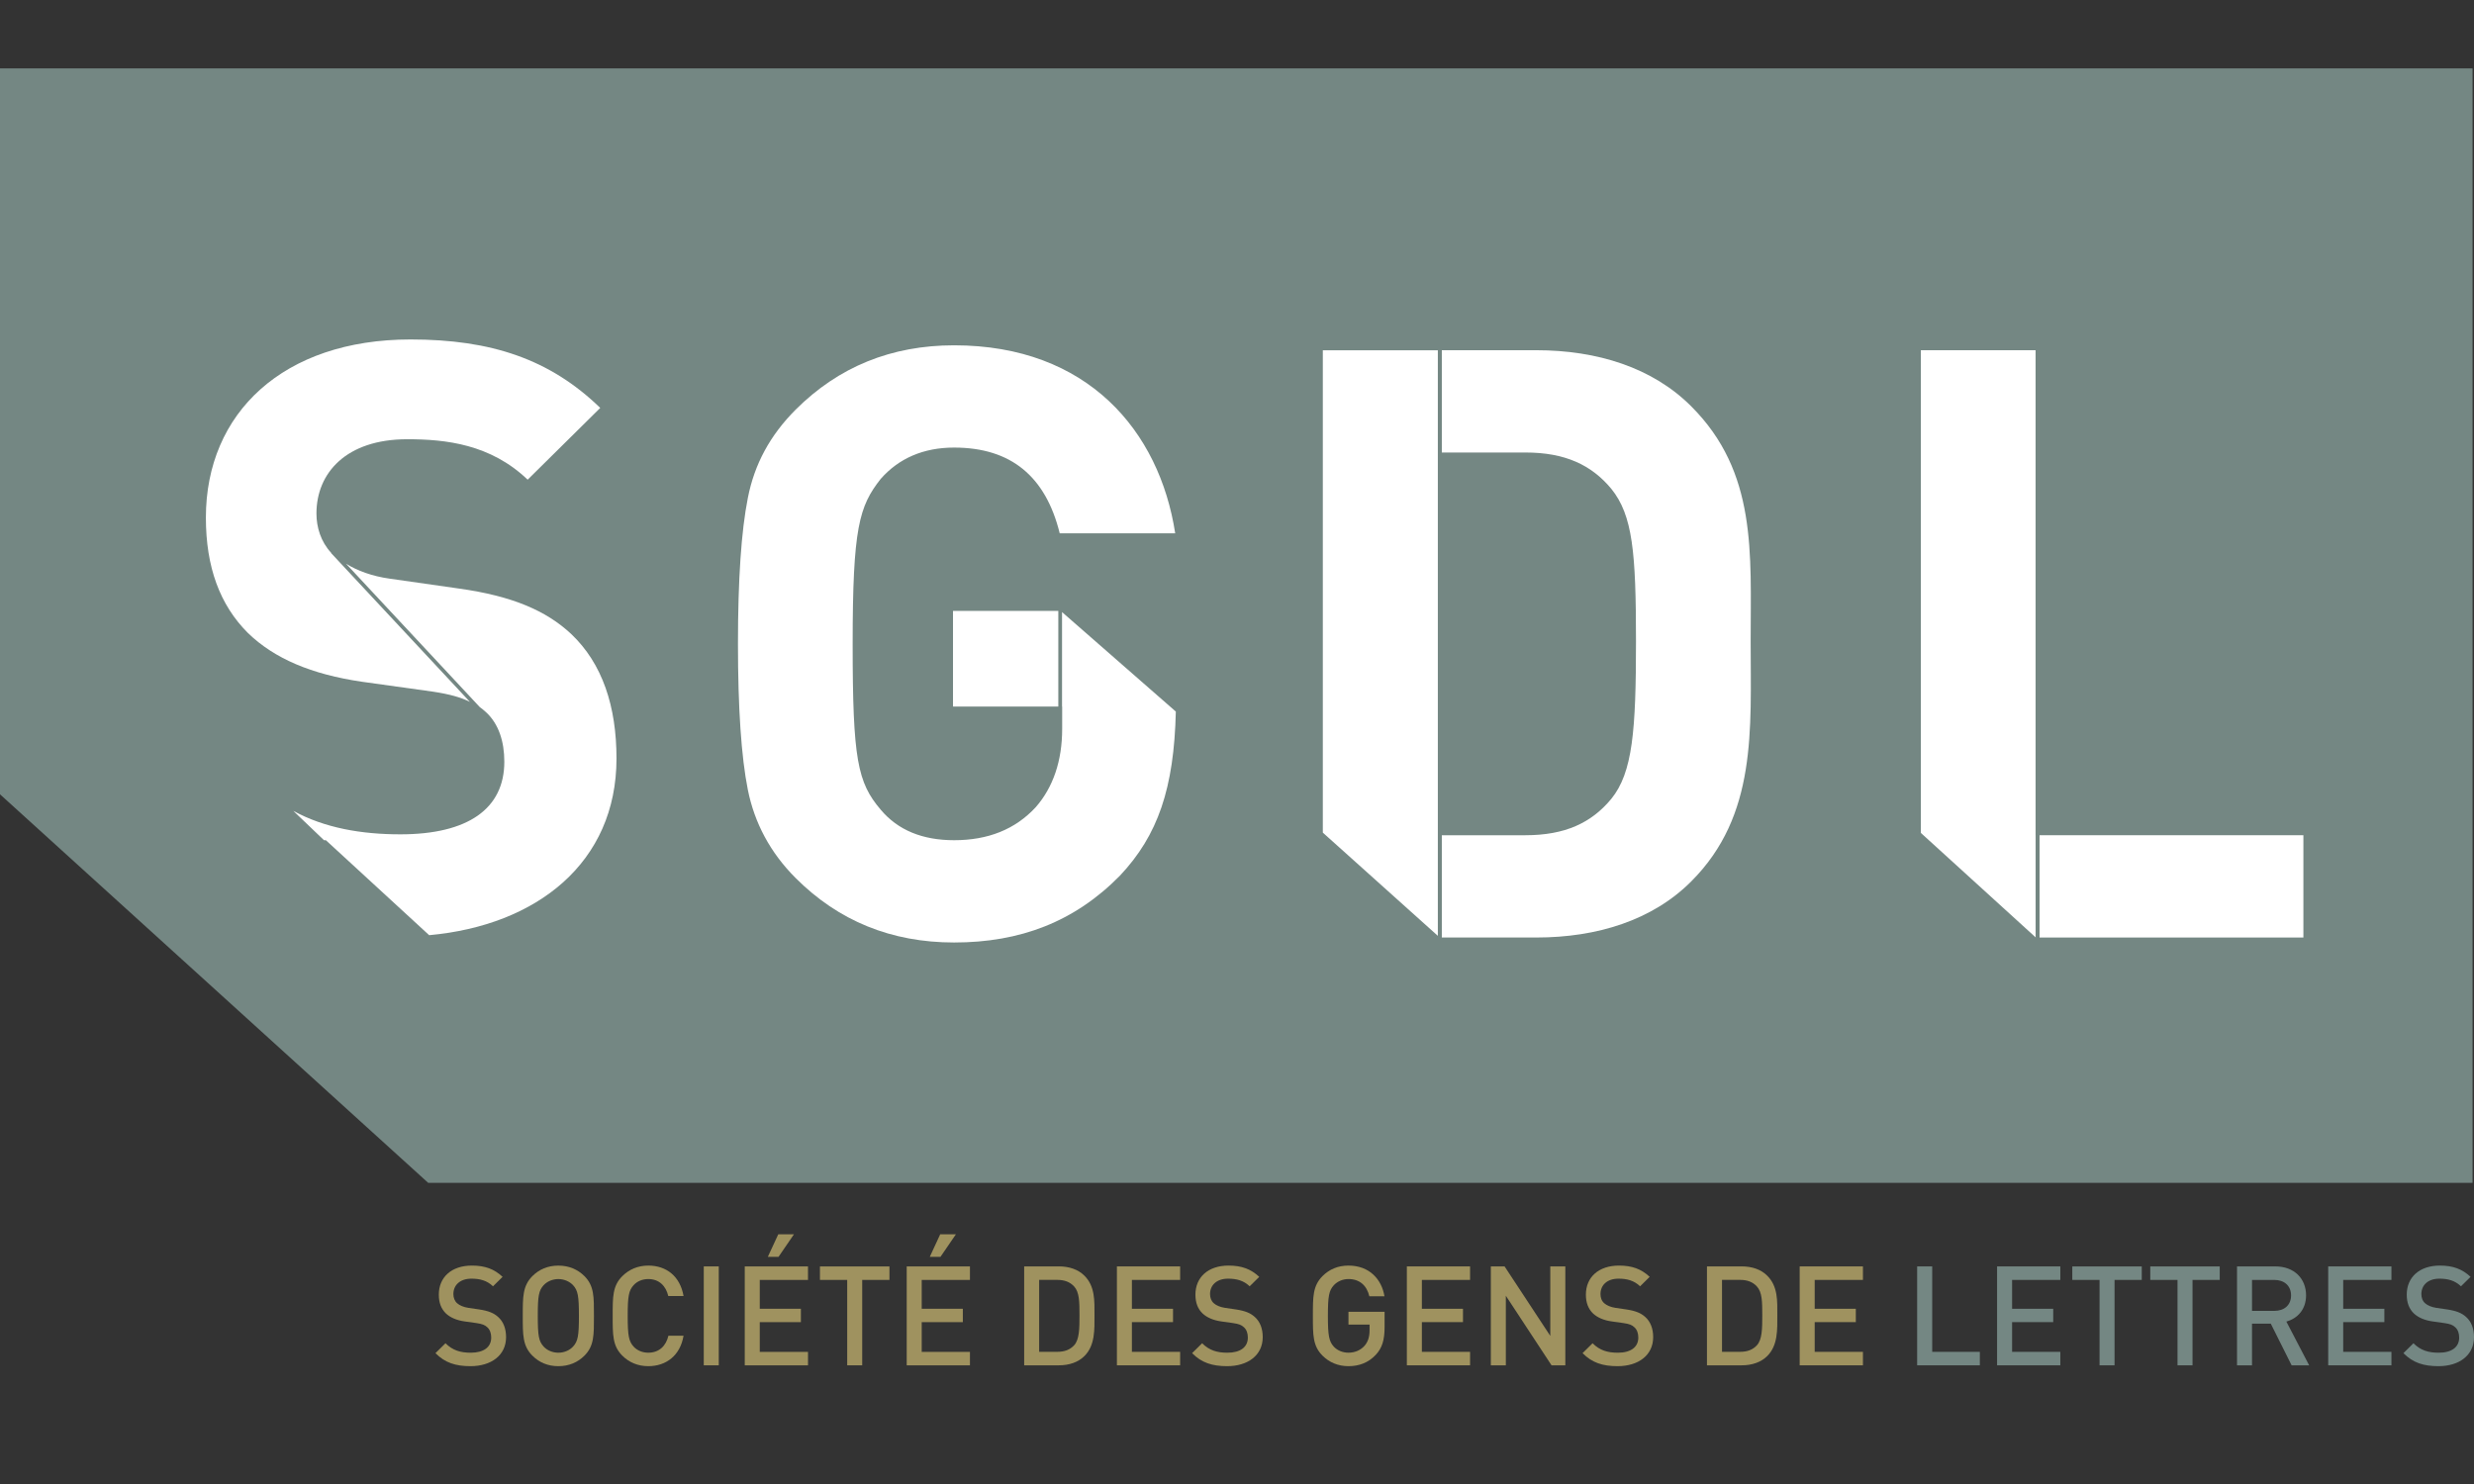 <?xml version="1.0" encoding="utf-8"?>
<!-- Generator: Adobe Illustrator 16.0.0, SVG Export Plug-In . SVG Version: 6.00 Build 0)  -->
<!DOCTYPE svg PUBLIC "-//W3C//DTD SVG 1.1//EN" "http://www.w3.org/Graphics/SVG/1.1/DTD/svg11.dtd">
<svg version="1.1" id="Calque_1" xmlns="http://www.w3.org/2000/svg" xmlns:xlink="http://www.w3.org/1999/xlink" x="0px" y="0px"
	 width="200px" height="120px" viewBox="0 0 200 120" enable-background="new 0 0 200 120" xml:space="preserve">
<rect x="0" y="0" width="200" height="120" fill="#333333" stroke="none"/>
<polygon fill="#748783" points="199.883,95.648 34.616,95.648 0,64.23 0,5.529 199.883,5.529 "/>
<g>
	<path fill="#FFFFFF" d="M26.777,44.709c-0.846-0.91-1.195-2.073-1.195-3.188c0-3.269,2.4-6.003,7.336-6.003
		c3.135,0,6.737,0.402,9.739,3.27l5.867-5.803c-4.065-3.938-8.8-5.535-15.337-5.535c-10.273,0-16.543,5.934-16.543,14.407
		c0,4.001,1.132,7.067,3.402,9.332c2.136,2.069,5.133,3.339,9.206,3.938l5.736,0.8c1.35,0.204,2.271,0.462,3,0.828L26.763,44.72
		L26.777,44.709z"/>
	<path fill="#FFFFFF" d="M46.167,51.258c-1.999-1.865-4.735-3.064-9.069-3.667l-5.602-0.8c-1.419-0.198-2.615-0.643-3.525-1.21
		l10.81,11.592c0.176,0.128,0.35,0.27,0.518,0.424c1.002,0.932,1.471,2.334,1.471,3.998c0,3.801-2.94,5.871-8.405,5.871
		c-3.142,0-6.118-0.512-8.653-1.897l2.479,2.37h0.151l8.353,7.682c8.708-0.793,15.143-5.863,15.143-14.29
		C49.837,57.128,48.706,53.661,46.167,51.258"/>
	<rect x="164.881" y="67.538" fill="#FFFFFF" width="21.327" height="8.272"/>
	<polygon fill="#FFFFFF" points="164.558,67.538 164.558,28.318 155.284,28.318 155.284,67.352 164.561,75.796 164.561,67.538 	"/>
	<polygon fill="#FFFFFF" points="164.561,75.812 164.578,75.812 164.561,75.794 	"/>
	<path fill="#FFFFFF" d="M136.721,32.857c-3.13-3.134-7.601-4.538-12.537-4.538h-7.626v8.272h6.762c3.198,0,5.335,1.004,6.936,2.932
		c1.733,2.142,1.999,5.139,1.999,12.344c0,7.203-0.266,10.605-1.999,12.734c-1.601,1.937-3.737,2.938-6.936,2.938h-6.762v8.271
		h7.626c4.937,0,9.407-1.4,12.537-4.538c5.338-5.335,4.804-12.271,4.804-19.406C141.524,44.729,142.059,38.192,136.721,32.857"/>
	<polygon fill="#FFFFFF" points="116.236,28.323 106.938,28.323 106.938,67.328 116.236,75.674 	"/>
	<path fill="#FFFFFF" d="M85.856,49.495v7.64h0.011v1.802c0,2.602-0.737,4.734-2.137,6.335c-1.668,1.803-3.864,2.669-6.601,2.669
		c-2.535,0-4.534-0.8-5.934-2.469c-1.872-2.2-2.266-4.068-2.266-13.407c0-9.404,0.531-11.134,2.266-13.338
		c1.466-1.668,3.462-2.535,5.934-2.535c4.602,0,7.404,2.333,8.54,6.935h9.336c-1.271-8.269-7.073-15.204-17.875-15.204
		c-5.069,0-9.335,1.735-12.806,5.2c-2.065,2.068-3.331,4.4-3.867,7.136c-0.532,2.673-0.8,6.604-0.8,11.805
		c0,5.204,0.268,9.141,0.8,11.807c0.537,2.667,1.802,5.07,3.867,7.133c3.47,3.47,7.736,5.208,12.806,5.208
		c5.338,0,9.738-1.672,13.404-5.401c3.074-3.266,4.376-7.059,4.521-13.271L85.856,49.495z"/>
	<rect x="77.042" y="49.399" fill="#FFFFFF" width="8.513" height="7.735"/>
	<path fill="#9F925F" d="M38.035,110.472c-1.203,0-2.066-0.277-2.832-1.053l0.811-0.8c0.583,0.584,1.224,0.765,2.042,0.765
		c1.046,0,1.654-0.448,1.654-1.224c0-0.349-0.103-0.641-0.314-0.833c-0.206-0.19-0.407-0.268-0.877-0.338l-0.946-0.133
		c-0.649-0.088-1.167-0.314-1.516-0.638c-0.392-0.374-0.583-0.879-0.583-1.531c0-1.393,1.008-2.348,2.673-2.348
		c1.054,0,1.798,0.271,2.482,0.91l-0.775,0.765c-0.494-0.474-1.066-0.617-1.743-0.617c-0.94,0-1.459,0.539-1.459,1.243
		c0,0.293,0.093,0.555,0.304,0.745c0.204,0.18,0.528,0.314,0.899,0.371l0.908,0.133c0.742,0.113,1.157,0.293,1.496,0.596
		c0.437,0.38,0.652,0.955,0.652,1.64C40.912,109.594,39.71,110.472,38.035,110.472"/>
	<path fill="#9F925F" d="M46.328,103.925c-0.282-0.302-0.719-0.496-1.191-0.496s-0.91,0.193-1.191,0.496
		c-0.392,0.428-0.472,0.874-0.472,2.482c0,1.604,0.08,2.052,0.472,2.478c0.282,0.308,0.719,0.498,1.191,0.498s0.91-0.19,1.191-0.498
		c0.392-0.426,0.473-0.875,0.473-2.478C46.801,104.799,46.72,104.353,46.328,103.925 M47.249,109.619
		c-0.549,0.55-1.259,0.853-2.112,0.853c-0.853,0-1.551-0.302-2.101-0.853c-0.786-0.786-0.775-1.674-0.775-3.212
		c0-1.54-0.01-2.425,0.775-3.215c0.55-0.549,1.249-0.852,2.101-0.852c0.853,0,1.562,0.303,2.112,0.852
		c0.787,0.79,0.766,1.675,0.766,3.215C48.014,107.945,48.035,108.833,47.249,109.619"/>
	<path fill="#9F925F" d="M52.407,110.472c-0.833,0-1.551-0.302-2.101-0.853c-0.787-0.786-0.776-1.674-0.776-3.212
		c0-1.542-0.011-2.425,0.776-3.212c0.549-0.55,1.268-0.857,2.101-0.857c1.471,0,2.574,0.868,2.852,2.46h-1.235
		c-0.19-0.806-0.729-1.371-1.617-1.371c-0.473,0-0.899,0.18-1.177,0.486c-0.396,0.426-0.487,0.885-0.487,2.493
		c0,1.604,0.092,2.065,0.487,2.493c0.278,0.302,0.704,0.483,1.177,0.483c0.889,0,1.439-0.561,1.628-1.373h1.224
		C54.991,109.609,53.856,110.472,52.407,110.472"/>
	<rect x="56.893" y="102.405" fill="#9F925F" width="1.212" height="7.999"/>
	<path fill="#9F925F" d="M62.936,101.632h-0.864l0.844-1.823h1.268L62.936,101.632z M60.207,110.404v-7.999h5.112v1.092H61.42v2.334
		h3.324v1.079H61.42v2.405h3.899v1.089H60.207z"/>
	<polygon fill="#9F925F" points="69.701,103.497 69.701,110.404 68.489,110.404 68.489,103.497 66.285,103.497 66.285,102.408 
		71.904,102.408 71.904,103.497 	"/>
	<path fill="#9F925F" d="M76.028,101.632h-0.864l0.843-1.823h1.269L76.028,101.632z M73.299,110.404v-7.999h5.112v1.092h-3.899
		v2.334h3.325v1.079h-3.325v2.405h3.899v1.089H73.299z"/>
	<path fill="#9F925F" d="M86.841,104.034c-0.339-0.371-0.786-0.539-1.361-0.539h-1.474v5.816h1.474c0.575,0,1.022-0.165,1.361-0.536
		c0.413-0.462,0.426-1.326,0.426-2.426C87.267,105.247,87.253,104.496,86.841,104.034 M87.669,109.65
		c-0.504,0.504-1.235,0.753-2.066,0.753h-2.808v-7.999h2.808c0.831,0,1.562,0.247,2.066,0.755c0.863,0.864,0.811,2.03,0.811,3.19
		C88.48,107.507,88.533,108.787,87.669,109.65"/>
	<polygon fill="#9F925F" points="90.291,110.404 90.291,102.405 95.403,102.405 95.403,103.497 91.503,103.497 91.503,105.831 
		94.828,105.831 94.828,106.91 91.503,106.91 91.503,109.314 95.403,109.314 95.403,110.404 	"/>
	<path fill="#9F925F" d="M99.202,110.472c-1.202,0-2.069-0.277-2.832-1.053l0.812-0.8c0.582,0.584,1.224,0.765,2.042,0.765
		c1.046,0,1.653-0.448,1.653-1.224c0-0.349-0.102-0.641-0.317-0.833c-0.202-0.19-0.403-0.268-0.874-0.338l-0.945-0.133
		c-0.648-0.088-1.167-0.314-1.516-0.638c-0.396-0.374-0.586-0.879-0.586-1.531c0-1.393,1.013-2.348,2.677-2.348
		c1.053,0,1.794,0.271,2.483,0.91l-0.775,0.765c-0.495-0.474-1.07-0.617-1.744-0.617c-0.94,0-1.459,0.539-1.459,1.243
		c0,0.293,0.092,0.555,0.304,0.745c0.201,0.18,0.529,0.314,0.899,0.371l0.909,0.133c0.742,0.113,1.158,0.293,1.495,0.596
		c0.438,0.38,0.652,0.955,0.652,1.64C102.078,109.594,100.876,110.472,99.202,110.472"/>
	<path fill="#9F925F" d="M111.212,109.562c-0.607,0.641-1.36,0.91-2.2,0.91c-0.833,0-1.551-0.302-2.101-0.853
		c-0.787-0.786-0.776-1.674-0.776-3.212c0-1.542-0.011-2.425,0.776-3.217c0.55-0.55,1.248-0.852,2.101-0.852
		c1.697,0,2.684,1.113,2.909,2.482h-1.223c-0.205-0.874-0.786-1.393-1.686-1.393c-0.473,0-0.899,0.195-1.182,0.497
		c-0.391,0.426-0.482,0.874-0.482,2.482c0,1.604,0.091,2.065,0.482,2.493c0.283,0.302,0.709,0.483,1.182,0.483
		c0.525,0,0.988-0.206,1.3-0.561c0.292-0.338,0.405-0.745,0.405-1.259v-0.451h-1.706v-1.034h2.92v1.224
		C111.933,108.338,111.741,109.001,111.212,109.562"/>
	<polygon fill="#9F925F" points="113.731,110.404 113.731,102.405 118.841,102.405 118.841,103.497 114.945,103.497 
		114.945,105.831 118.269,105.831 118.269,106.91 114.945,106.91 114.945,109.314 118.841,109.314 118.841,110.404 	"/>
	<polygon fill="#9F925F" points="125.429,110.404 121.733,104.778 121.733,110.404 120.521,110.404 120.521,102.405 
		121.631,102.405 125.327,108.024 125.327,102.405 126.542,102.405 126.542,110.404 	"/>
	<path fill="#9F925F" d="M130.767,110.472c-1.202,0-2.065-0.277-2.832-1.053l0.811-0.8c0.583,0.584,1.221,0.765,2.042,0.765
		c1.043,0,1.654-0.448,1.654-1.224c0-0.349-0.102-0.641-0.317-0.833c-0.2-0.19-0.404-0.268-0.874-0.338l-0.946-0.133
		c-0.651-0.088-1.167-0.314-1.516-0.638c-0.392-0.374-0.585-0.879-0.585-1.531c0-1.393,1.012-2.348,2.676-2.348
		c1.054,0,1.798,0.271,2.482,0.91l-0.775,0.765c-0.495-0.474-1.069-0.617-1.743-0.617c-0.943,0-1.459,0.539-1.459,1.243
		c0,0.293,0.087,0.555,0.304,0.745c0.204,0.18,0.529,0.314,0.899,0.371l0.908,0.133c0.741,0.113,1.157,0.293,1.496,0.596
		c0.437,0.38,0.652,0.955,0.652,1.64C133.643,109.594,132.441,110.472,130.767,110.472"/>
	<path fill="#9F925F" d="M142.035,104.034c-0.334-0.371-0.781-0.539-1.355-0.539h-1.472v5.816h1.472
		c0.574,0,1.021-0.165,1.355-0.536c0.417-0.462,0.429-1.326,0.429-2.426C142.464,105.247,142.452,104.496,142.035,104.034
		 M142.868,109.65c-0.504,0.504-1.234,0.753-2.064,0.753h-2.812v-7.999h2.812c0.83,0,1.561,0.247,2.064,0.755
		c0.867,0.864,0.812,2.03,0.812,3.19C143.68,107.507,143.735,108.787,142.868,109.65"/>
	<polygon fill="#9F925F" points="145.488,110.404 145.488,102.405 150.601,102.405 150.601,103.497 146.701,103.497 
		146.701,105.831 150.026,105.831 150.026,106.91 146.701,106.91 146.701,109.314 150.601,109.314 150.601,110.404 	"/>
	<polygon fill="#748783" points="154.984,110.404 154.984,102.405 156.201,102.405 156.201,109.314 160.052,109.314 
		160.052,110.404 	"/>
	<polygon fill="#748783" points="161.445,110.404 161.445,102.405 166.558,102.405 166.558,103.497 162.659,103.497 
		162.659,105.831 165.983,105.831 165.983,106.91 162.659,106.91 162.659,109.314 166.558,109.314 166.558,110.404 	"/>
	<polygon fill="#748783" points="170.942,103.497 170.942,110.404 169.729,110.404 169.729,103.497 167.526,103.497 
		167.526,102.408 173.142,102.408 173.142,103.497 	"/>
	<polygon fill="#748783" points="177.245,103.497 177.245,110.404 176.032,110.404 176.032,103.497 173.829,103.497 
		173.829,102.408 179.445,102.408 179.445,103.497 	"/>
	<path fill="#748783" d="M183.854,103.497h-1.799v2.504h1.799c0.806,0,1.357-0.462,1.357-1.249
		C185.211,103.966,184.659,103.497,183.854,103.497 M185.257,110.404l-1.687-3.371h-1.516v3.371h-1.212v-7.999h3.099
		c1.518,0,2.483,0.979,2.483,2.34c0,1.144-0.694,1.873-1.594,2.12l1.844,3.54H185.257z"/>
	<polygon fill="#748783" points="188.214,110.404 188.214,102.405 193.325,102.405 193.325,103.497 189.427,103.497 
		189.427,105.831 192.753,105.831 192.753,106.91 189.427,106.91 189.427,109.314 193.325,109.314 193.325,110.404 	"/>
	<path fill="#748783" d="M197.127,110.472c-1.203,0-2.066-0.277-2.833-1.053l0.812-0.8c0.583,0.584,1.223,0.765,2.043,0.765
		c1.044,0,1.653-0.448,1.653-1.224c0-0.349-0.103-0.641-0.316-0.833c-0.202-0.19-0.404-0.268-0.875-0.338l-0.944-0.133
		c-0.652-0.088-1.168-0.314-1.518-0.638c-0.393-0.374-0.586-0.879-0.586-1.531c0-1.393,1.014-2.348,2.676-2.348
		c1.054,0,1.796,0.271,2.483,0.91l-0.775,0.765c-0.494-0.474-1.067-0.617-1.743-0.617c-0.939,0-1.458,0.539-1.458,1.243
		c0,0.293,0.088,0.555,0.302,0.745c0.202,0.18,0.528,0.314,0.899,0.371l0.908,0.133c0.742,0.113,1.159,0.293,1.497,0.596
		c0.438,0.38,0.648,0.955,0.648,1.64C200,109.594,198.802,110.472,197.127,110.472"/>
</g>
</svg>
